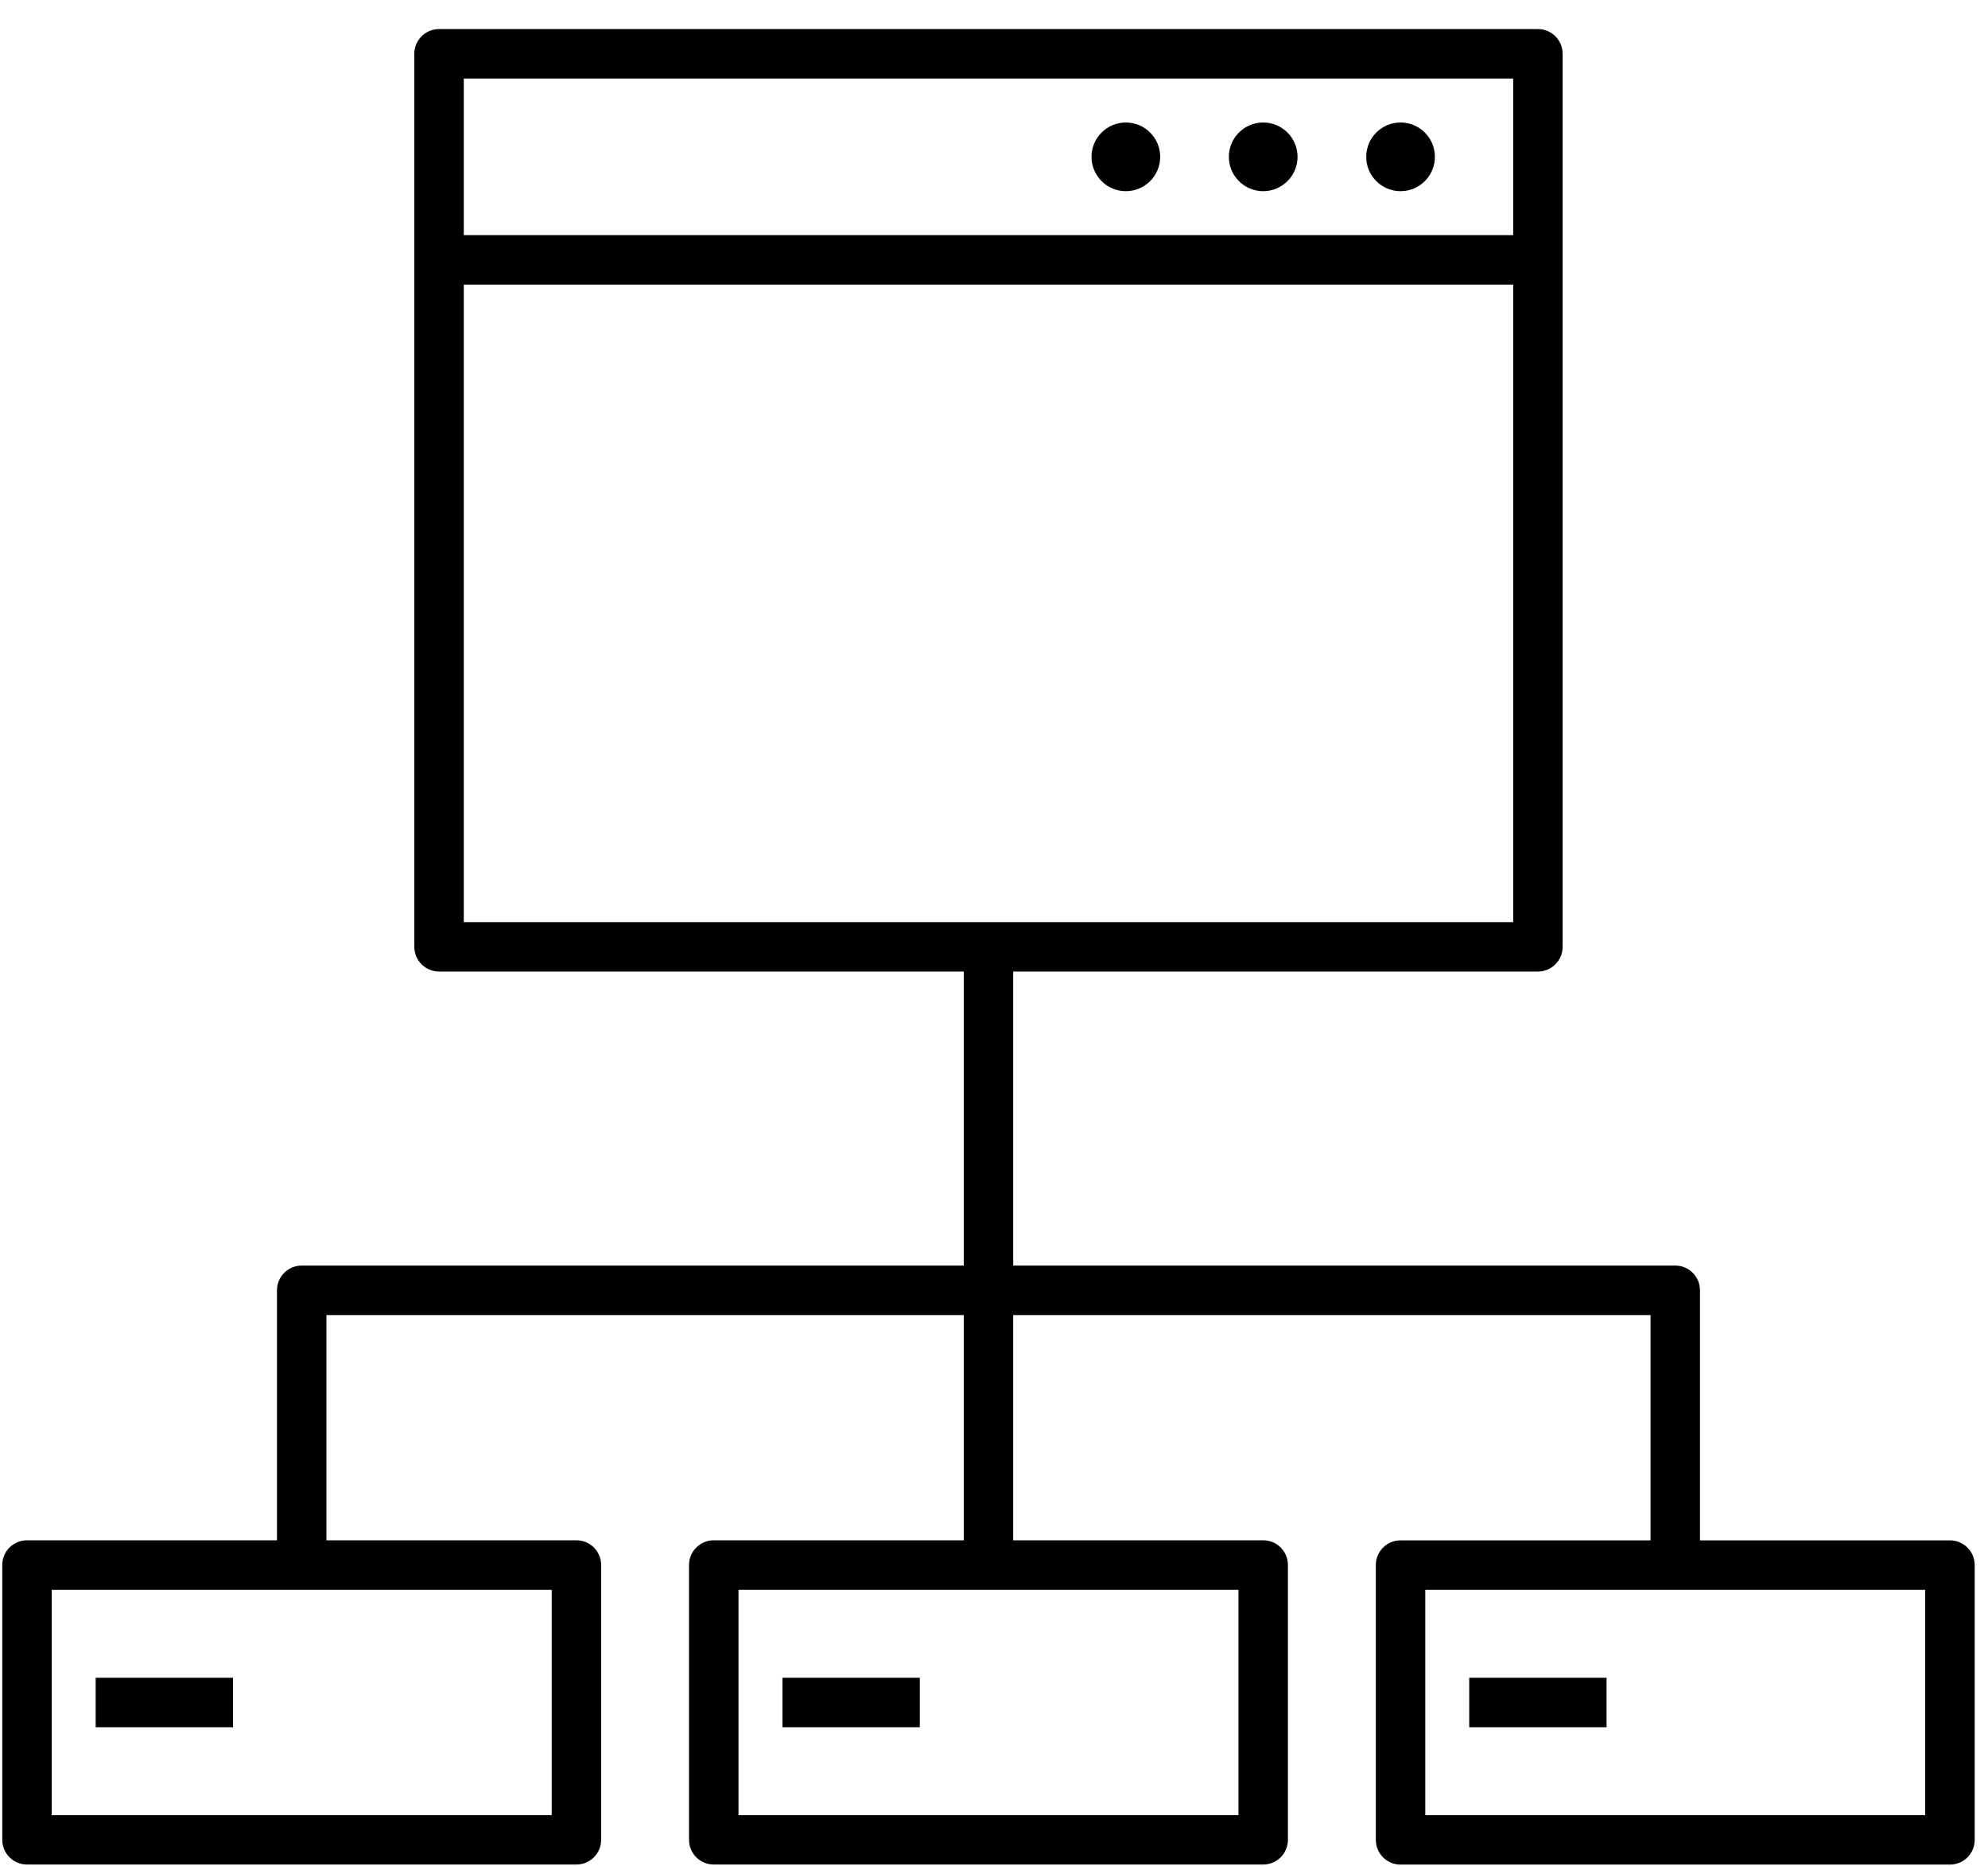 <svg xmlns="http://www.w3.org/2000/svg" width="65" height="61" viewBox="0 0 65 61" fill="none"><path d="M46.916 5.127C46.916 5.746 46.413 6.249 45.793 6.249C45.173 6.249 44.67 5.746 44.67 5.127C44.67 4.507 45.173 4.004 45.793 4.004C46.413 4.004 46.916 4.507 46.916 5.127ZM41.302 4.004C40.682 4.004 40.179 4.507 40.179 5.127C40.179 5.746 40.682 6.249 41.302 6.249C41.922 6.249 42.425 5.746 42.425 5.127C42.425 4.507 41.922 4.004 41.302 4.004ZM36.811 4.004C36.191 4.004 35.688 4.507 35.688 5.127C35.688 5.746 36.191 6.249 36.811 6.249C37.431 6.249 37.934 5.746 37.934 5.127C37.934 4.507 37.431 4.004 36.811 4.004ZM63.757 60.95H45.793C45.346 60.95 44.984 60.588 44.984 60.142V51.16C44.984 50.713 45.346 50.351 45.793 50.351H53.966V42.986H33.128V50.349H41.302C41.749 50.349 42.11 50.71 42.11 51.157V60.139C42.11 60.586 41.749 60.948 41.302 60.948H23.338C22.891 60.948 22.529 60.586 22.529 60.139V51.157C22.529 50.71 22.891 50.349 23.338 50.349H31.511V42.986H10.673V50.349H18.847C19.294 50.349 19.655 50.71 19.655 51.157V60.139C19.655 60.586 19.294 60.948 18.847 60.948H0.883C0.436 60.948 0.074 60.586 0.074 60.139V51.157C0.074 50.71 0.436 50.349 0.883 50.349H9.056V42.178C9.056 41.731 9.418 41.369 9.865 41.369H31.511V31.758H14.356C13.909 31.758 13.547 31.397 13.547 30.95V1.758C13.547 1.311 13.909 0.95 14.356 0.95H50.284C50.731 0.95 51.092 1.311 51.092 1.758V30.95C51.092 31.397 50.731 31.758 50.284 31.758H33.128V41.369H54.775C55.222 41.369 55.583 41.731 55.583 42.178V50.351H63.757C64.204 50.351 64.565 50.713 64.565 51.16V60.142C64.565 60.588 64.204 60.95 63.757 60.95ZM46.601 59.333H62.946V51.968H46.601V59.333ZM24.146 59.333H40.493V51.968H24.146V59.333ZM1.691 59.333H18.038V51.968H1.691V59.333ZM15.164 30.142H49.475V9.303H15.164V30.142ZM15.164 7.686H49.475V2.567H15.164V7.686ZM52.529 56.459H48.038V54.842H52.529V56.459ZM30.074 56.459H25.583V54.842H30.074V56.459ZM7.619 56.459H3.128V54.842H7.619V56.459Z" fill="black"></path></svg>